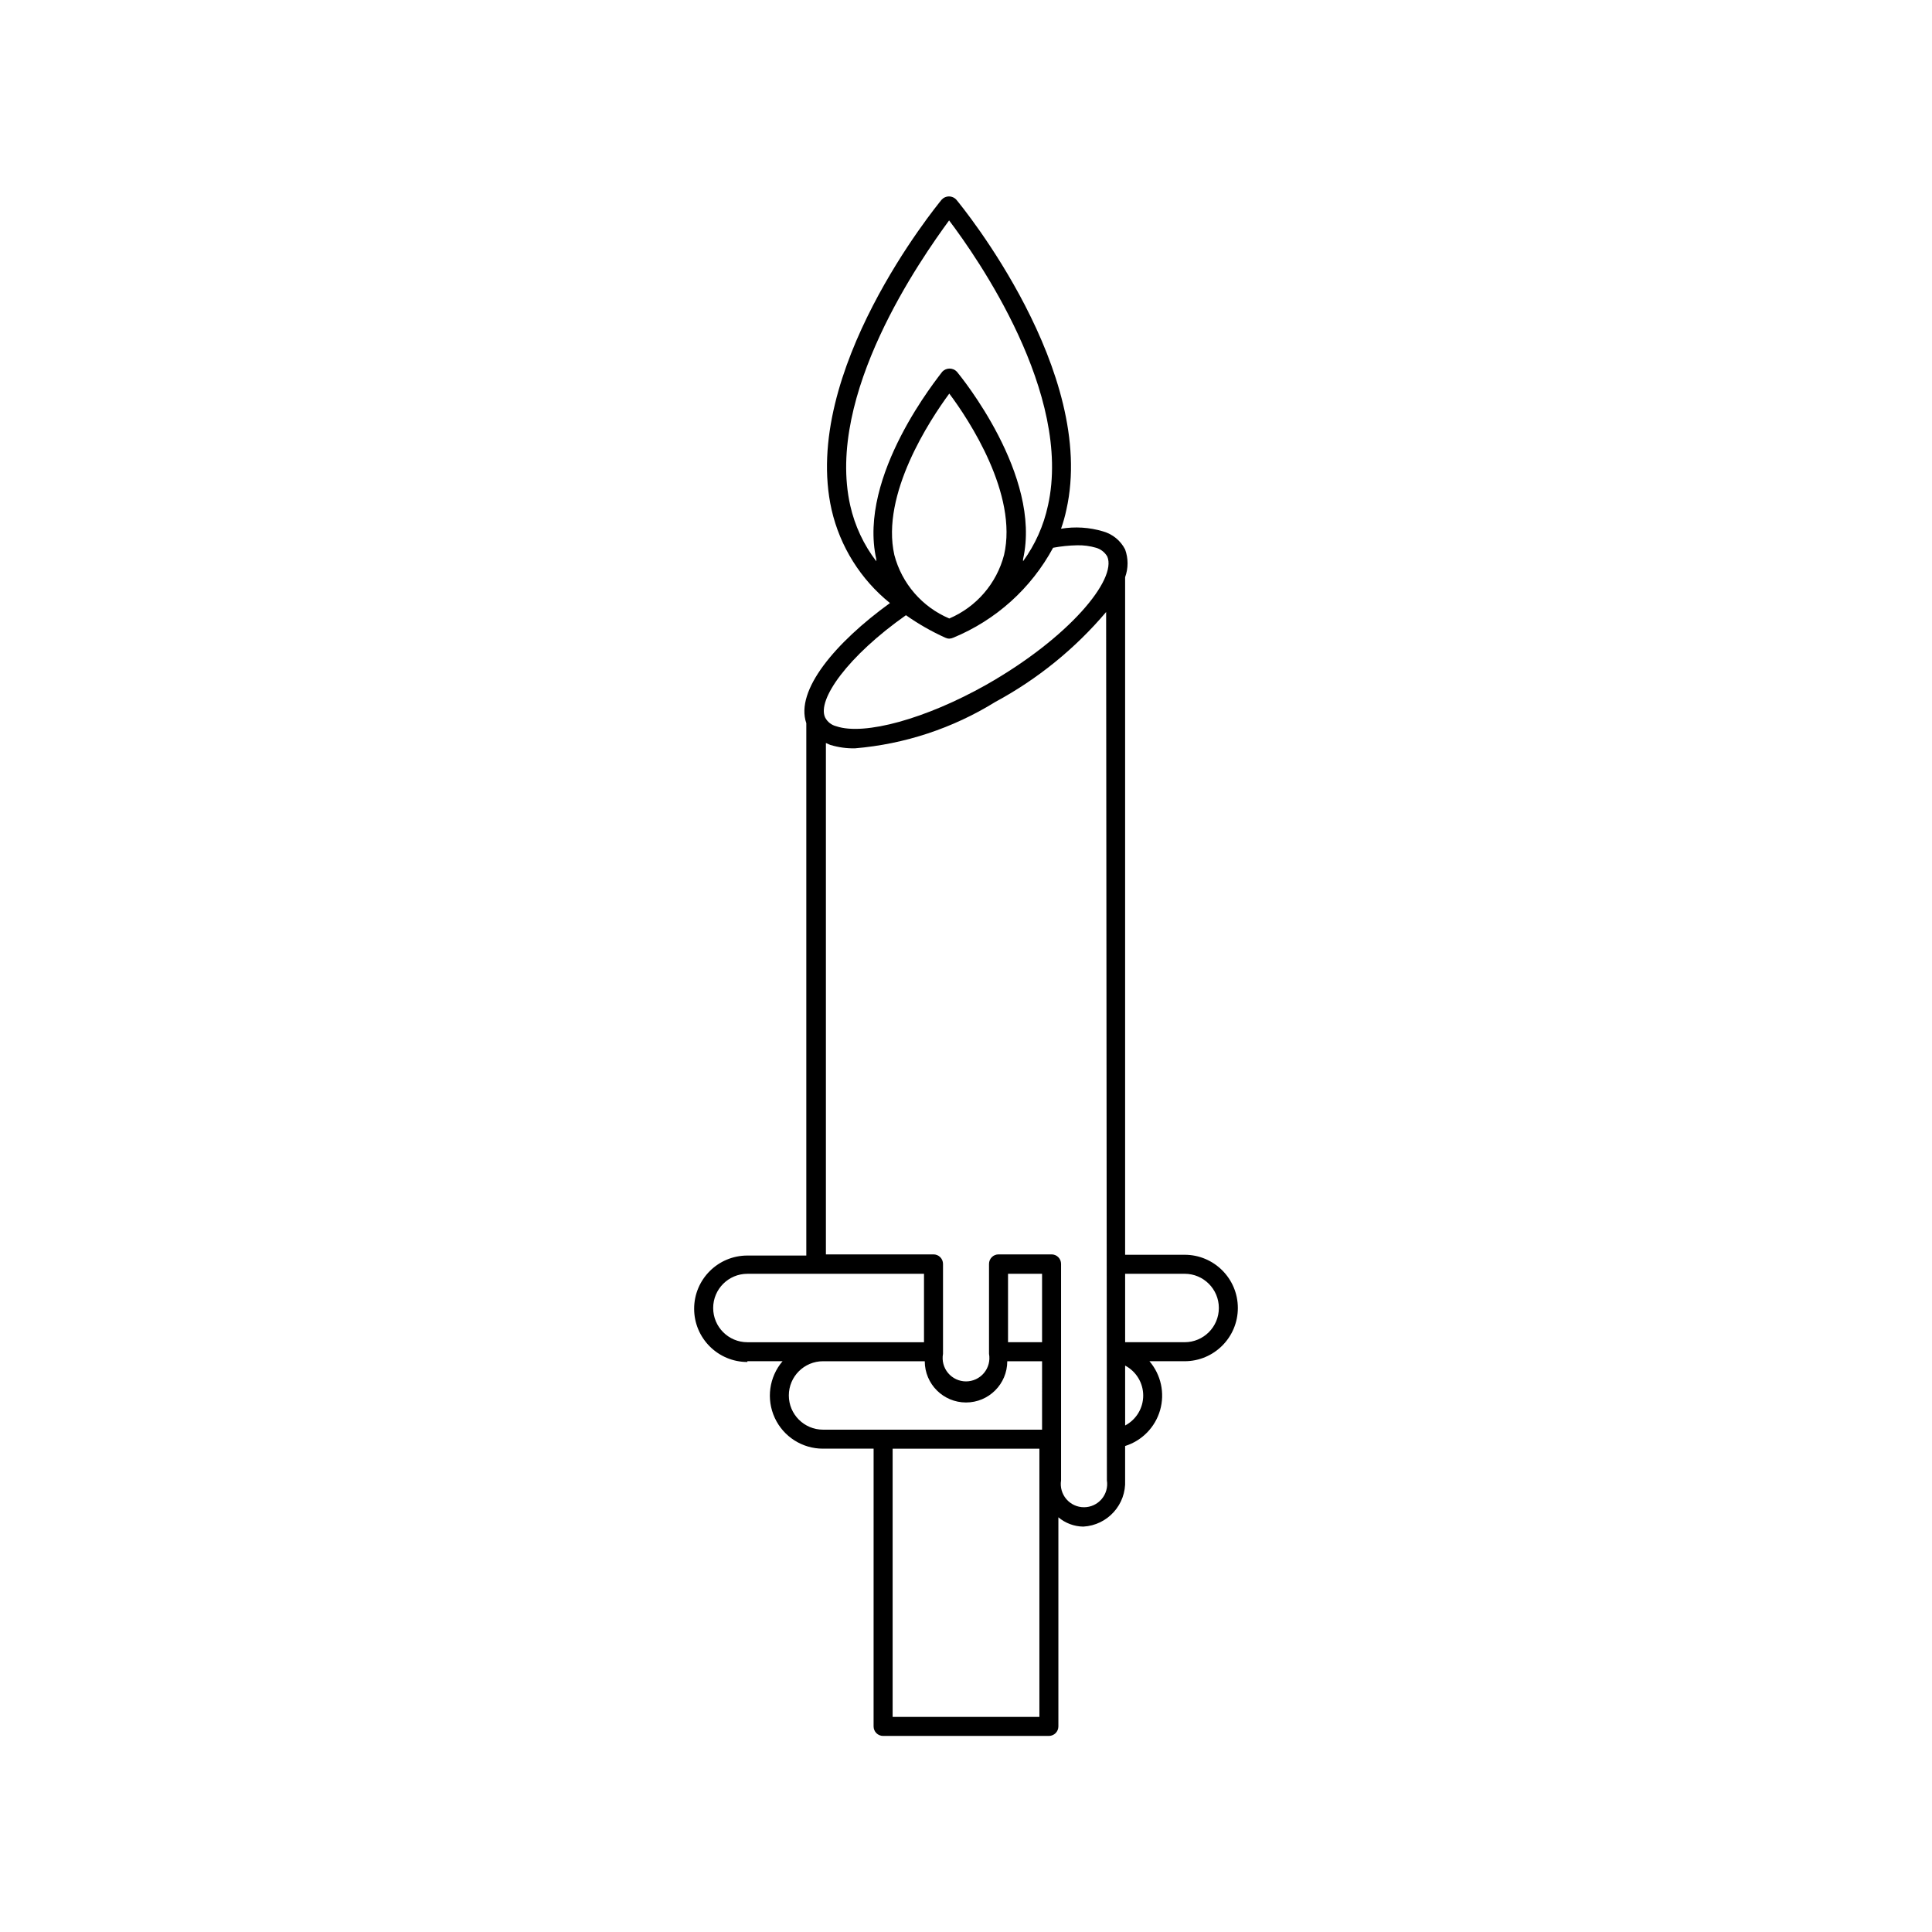 <?xml version="1.0" encoding="UTF-8"?>
<!-- Uploaded to: SVG Repo, www.svgrepo.com, Generator: SVG Repo Mixer Tools -->
<svg fill="#000000" width="800px" height="800px" version="1.1" viewBox="144 144 512 512" xmlns="http://www.w3.org/2000/svg">
 <path d="m342.06 504.74h9.324c-3.562 4.176-4.367 10.043-2.059 15.023 2.305 4.981 7.301 8.164 12.789 8.148h13.402l-0.004 73.609c0 0.668 0.266 1.309 0.738 1.781 0.473 0.473 1.113 0.738 1.781 0.738h43.934c0.668 0 1.309-0.266 1.781-0.738 0.473-0.473 0.738-1.113 0.738-1.781v-55.422c1.848 1.562 4.18 2.434 6.598 2.469 6.449-0.352 11.398-5.844 11.086-12.293v-9.066c4.488-1.41 7.973-4.977 9.27-9.5 1.297-4.523 0.238-9.395-2.82-12.969h9.32c7.789 0 14.105-6.316 14.105-14.109 0-7.789-6.316-14.105-14.105-14.105h-15.77v-179.56c0.863-2.375 0.863-4.981 0-7.356-1.195-2.34-3.312-4.074-5.844-4.785-3.609-1.082-7.418-1.324-11.137-0.707 0.582-1.645 1.055-3.328 1.414-5.035 8.211-36.477-27.609-80.309-29.172-82.172-0.496-0.547-1.203-0.859-1.941-0.859s-1.441 0.312-1.938 0.859c-1.512 1.863-37.383 45.695-29.172 82.172 2.234 9.746 7.684 18.457 15.469 24.734-14.41 10.43-25.191 23.125-22.168 31.84v141.07l-15.621 0.004c-7.789 0-14.105 6.312-14.105 14.105 0 7.789 6.316 14.105 14.105 14.105zm100.11-23.176h15.773c5.008 0 9.066 4.059 9.066 9.066 0 5.008-4.059 9.07-9.066 9.07h-15.77zm0 24.336 0.004-0.004c2.945 1.551 4.789 4.606 4.789 7.938 0 3.328-1.844 6.383-4.789 7.934zm-22.719 93.102h-38.895v-71.09h38.895zm0.707-76.125h-58.039c-5.008 0-9.07-4.062-9.07-9.07 0-5.008 4.062-9.066 9.07-9.066h26.953c0 6.035 4.894 10.93 10.934 10.93 6.035 0 10.93-4.894 10.93-10.93h9.223zm0-23.176h-9.02v-18.137h9.02zm17.18 36.625c0.281 1.777-0.23 3.586-1.398 4.953-1.168 1.367-2.875 2.156-4.672 2.156-1.801 0-3.508-0.789-4.676-2.156-1.168-1.367-1.68-3.176-1.398-4.953v-57.383c0-0.668-0.266-1.309-0.734-1.781-0.473-0.473-1.113-0.738-1.781-0.738h-14.059c-1.391 0-2.519 1.129-2.519 2.519v23.832c0.332 1.809-0.16 3.668-1.336 5.082-1.176 1.41-2.922 2.227-4.758 2.227-1.84 0-3.582-0.816-4.762-2.227-1.176-1.414-1.668-3.273-1.336-5.082v-23.832c0-0.668-0.266-1.309-0.738-1.781-0.473-0.473-1.113-0.738-1.781-0.738h-28.516v-135.52l1.16 0.504c2.121 0.645 4.332 0.953 6.547 0.906 13.191-1.109 25.93-5.324 37.184-12.293 11.191-6.039 21.156-14.121 29.371-23.832zm-61.113-244.14v0.555c-3.336-4.367-5.691-9.402-6.902-14.762-6.602-29.422 18.844-65.496 26.199-75.57 7.356 9.723 32.797 45.996 26.199 75.57h-0.004c-1.141 5.328-3.391 10.355-6.598 14.762v-0.555c5.039-22.168-16.574-48.516-17.531-49.676-0.508-0.535-1.207-0.836-1.941-0.836s-1.434 0.301-1.941 0.836c-0.906 1.309-22.469 27.508-17.48 49.676zm33.855-1.109c-1.969 7.555-7.328 13.77-14.508 16.828-7.203-3.047-12.582-9.262-14.562-16.828-3.629-16.07 9.473-35.871 14.559-42.773 5.191 6.902 18.242 26.703 14.512 42.773zm-26.047 15.922c3.293 2.328 6.805 4.336 10.48 5.996 0.328 0.16 0.691 0.246 1.059 0.25 0.363-0.012 0.723-0.098 1.055-0.25 11.301-4.66 20.645-13.078 26.453-23.832 2.094-0.395 4.215-0.613 6.348-0.656 1.703-0.047 3.402 0.176 5.039 0.656 1.25 0.359 2.316 1.191 2.969 2.316 2.621 6.047-10.078 21.512-32.094 34.008-15.922 8.969-32.242 13.504-39.699 10.984h0.004c-1.281-0.305-2.367-1.152-2.973-2.316-2.219-4.688 5.992-16.273 21.461-27.156zm-41.969 174.57h46.805v18.137h-46.805c-5.008 0-9.066-4.062-9.066-9.07 0-5.008 4.059-9.066 9.066-9.066z"/>
</svg>